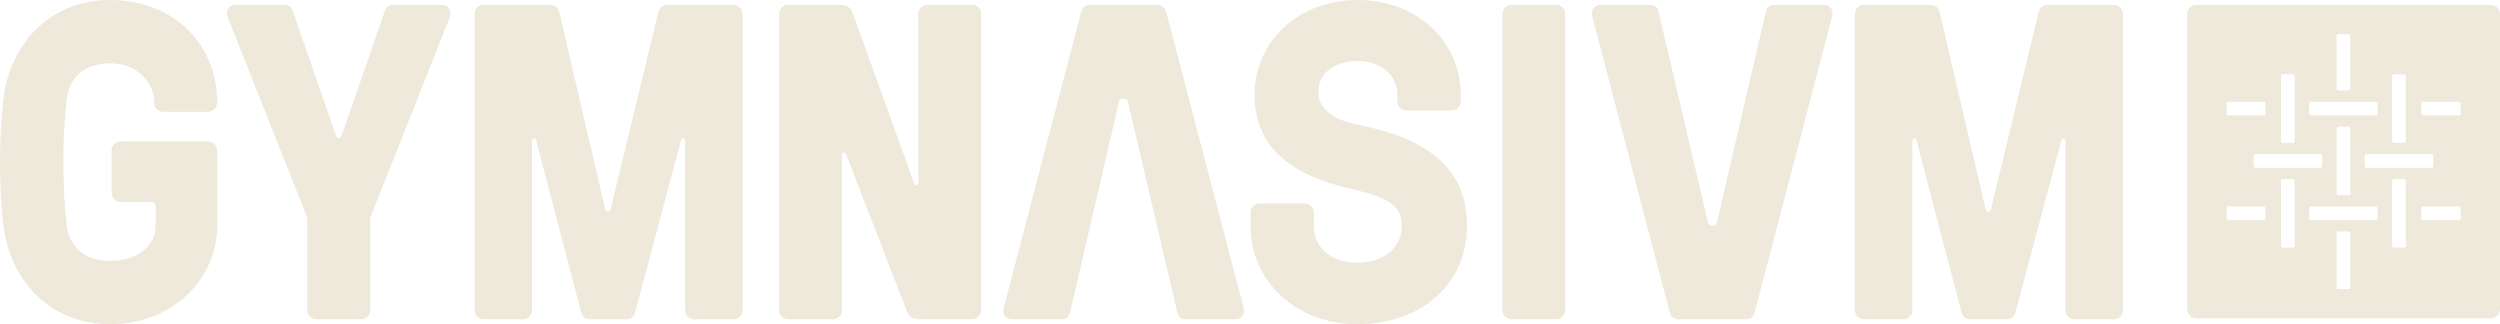 <?xml version="1.0" encoding="UTF-8"?>
<!-- Generator: Adobe Illustrator 16.2.0, SVG Export Plug-In . SVG Version: 6.00 Build 0)  -->
<svg xmlns="http://www.w3.org/2000/svg" xmlns:xlink="http://www.w3.org/1999/xlink" version="1.1" id="Слой_1" x="0px" y="0px" width="887.873px" height="115.143px" viewBox="0 0 887.873 115.143" xml:space="preserve">
<g>
	<path fill="#EFE9DC" d="M55.26,73.36c0-0.957-0.637-1.595-1.595-1.595H42.821c-1.754,0-3.19-1.436-3.19-3.19V53.426   c0-1.755,1.436-3.19,3.19-3.19h31.098c1.754,0,3.19,1.435,3.19,3.19v26.792c0,19.139-16.109,34.926-37.955,34.926   c-22.009,0-35.724-16.107-37.957-35.244c-1.596-13.396-1.596-31.258,0-44.654C3.43,16.108,17.145,0.001,39.154,0.001   c22.005,0,37.955,15.149,37.955,36.36v0.16c0,1.595-1.436,3.189-3.19,3.189H57.971c-1.753,0-3.189-1.435-3.189-3.189v-0.16   c0-6.538-5.583-13.875-15.628-13.875c-9.729,0-14.673,5.742-15.472,12.759c-1.594,13.396-1.594,31.258,0,44.654   c0.799,7.017,5.743,12.758,15.472,12.758c9.567,0,16.106-5.263,16.106-12.439V73.36z"></path>
	<path fill="#EFE9DC" d="M119.363,48.322c0.318,0.957,1.595,0.957,1.914,0l15.309-44.175c0.637-1.755,1.595-2.393,3.031-2.393   h17.542c2.073,0,3.508,2.073,2.552,4.465l-28.228,71.128v32.852c0,1.755-1.435,3.19-3.19,3.19h-15.947   c-1.754,0-3.19-1.436-3.19-3.19V77.347L80.928,6.219c-0.956-2.392,0.479-4.465,2.553-4.465h17.542c1.435,0,2.393,0.638,3.03,2.393   L119.363,48.322z"></path>
	<path fill="#EFE9DC" d="M214.94,74.317c0.319,1.116,1.595,1.116,1.914,0l16.904-69.852c0.478-1.913,1.595-2.711,3.349-2.711h23.444   c1.754,0,3.19,1.436,3.19,3.189v105.256c0,1.755-1.436,3.19-3.19,3.19h-14.033c-1.755,0-3.19-1.436-3.19-3.19V50.077   c0-0.958-1.117-1.277-1.436-0.32l-16.267,60.921c-0.478,1.912-1.595,2.711-3.35,2.711h-12.598c-1.754,0-2.871-0.799-3.349-2.711   l-15.947-60.921c-0.32-0.957-1.436-0.638-1.436,0.32v60.122c0,1.755-1.435,3.19-3.189,3.19h-14.034c-1.754,0-3.19-1.436-3.19-3.19   V4.943c0-1.753,1.436-3.189,3.19-3.189h23.603c1.754,0,2.869,0.798,3.349,2.711L214.94,74.317z"></path>
	<path fill="#EFE9DC" d="M326.444,113.389c-2.711,0-3.829-1.437-4.307-2.711l-21.689-55.977c-0.318-0.957-1.436-0.638-1.436,0.318   v55.18c0,1.754-1.433,3.19-3.188,3.19h-15.948c-1.755,0-3.19-1.437-3.19-3.19V4.943c0-1.754,1.435-3.189,3.19-3.189h18.977   c2.393,0,3.508,1.435,3.988,2.871l21.849,60.601c0.318,0.957,1.434,0.638,1.434-0.318V4.943c0-1.754,1.435-3.189,3.19-3.189h15.948   c1.755,0,3.19,1.435,3.19,3.189v105.256c0,1.754-1.435,3.19-3.19,3.19H326.444z"></path>
	<path fill="#EFE9DC" d="M481.281,67.459c-19.934-4.465-35.723-13.237-35.723-33.81C445.559,14.832,461.027,0,482.08,0   c21.369,0,36.68,14.831,36.68,33.649v2.393c0,1.754-1.435,3.189-3.188,3.189h-16.108c-1.755,0-3.19-1.435-3.19-3.189v-2.393   c0-6.378-5.103-11.961-14.192-11.961c-8.931,0-13.875,4.785-13.875,11.164c0,6.06,5.9,9.888,14.193,11.482   c22.167,4.466,38.595,13.716,38.595,35.883c0,20.732-16.268,34.926-38.913,34.926c-22.008,0-37.956-15.47-37.956-34.926v-4.784   c0-1.755,1.435-3.188,3.188-3.188h16.108c1.755,0,3.189,1.434,3.189,3.188v4.784c0,7.336,5.582,13.077,15.47,13.077   c9.567,0,15.788-5.581,15.788-13.077C497.868,73.359,493.242,70.17,481.281,67.459"></path>
	<path fill="#EFE9DC" d="M555.91,110.199c0,1.754-1.436,3.19-3.189,3.19h-15.947c-1.754,0-3.189-1.437-3.189-3.19V4.943   c0-1.754,1.436-3.189,3.189-3.189h15.947c1.754,0,3.189,1.435,3.189,3.189V110.199z"></path>
	<path fill="#EFE9DC" d="M623.157,110.997c-0.479,1.595-1.595,2.393-3.03,2.393h-24.081c-1.436,0-2.553-0.798-3.03-2.393   L565.426,5.582c-0.479-1.595,0.479-3.827,3.029-3.827h17.544c1.434,0,2.71,0.638,3.028,2.392l17.544,74.796   c0.159,0.637,0.478,1.115,1.115,1.115h0.957c0.638,0,0.958-0.479,1.118-1.115l17.382-74.796c0.318-1.754,1.595-2.392,3.03-2.392   h17.542c2.551,0,3.509,2.232,3.03,3.827L623.157,110.997z"></path>
	<path fill="#EFE9DC" d="M384.007,4.147c0.48-1.595,1.595-2.393,3.031-2.393h24.08c1.436,0,2.553,0.798,3.031,2.393l27.589,105.415   c0.48,1.595-0.478,3.827-3.028,3.827h-17.544c-1.434,0-2.71-0.639-3.029-2.393l-17.544-74.796   c-0.159-0.637-0.478-1.116-1.115-1.116h-0.957c-0.638,0-0.958,0.479-1.118,1.116l-17.382,74.796   c-0.319,1.754-1.595,2.393-3.031,2.393h-17.542c-2.55,0-3.508-2.232-3.03-3.827L384.007,4.147z"></path>
	<path fill="#EFE9DC" d="M705.172,74.317c0.32,1.116,1.595,1.116,1.913,0l16.904-69.852c0.48-1.913,1.596-2.711,3.35-2.711h23.443   c1.755,0,3.19,1.436,3.19,3.189v105.256c0,1.755-1.436,3.19-3.19,3.19h-14.033c-1.754,0-3.189-1.436-3.189-3.19V50.077   c0-0.958-1.116-1.277-1.437-0.32l-16.266,60.921c-0.479,1.912-1.595,2.711-3.349,2.711h-12.6c-1.755,0-2.87-0.799-3.35-2.711   l-15.948-60.921c-0.317-0.957-1.435-0.638-1.435,0.32v60.122c0,1.755-1.436,3.19-3.19,3.19h-14.032c-1.755,0-3.19-1.436-3.19-3.19   V4.943c0-1.753,1.436-3.189,3.19-3.189h23.603c1.754,0,2.871,0.798,3.349,2.711L705.172,74.317z"></path>
	<path fill="#EFE9DC" d="M884.693,1.754h-104.7c-1.749,0-3.18,1.431-3.18,3.179v104.938c0,1.749,1.431,3.18,3.18,3.18h104.7   c1.749,0,3.18-1.431,3.18-3.18V4.933C887.873,3.185,886.442,1.754,884.693,1.754 M849.554,27.084c0-0.383,0.313-0.696,0.695-0.696   h3.479c0.382,0,0.696,0.313,0.696,0.696v22.954c0,0.382-0.314,0.695-0.696,0.695h-3.479c-0.382,0-0.695-0.313-0.695-0.695V27.084z    M863.465,54.724c0.383,0,0.696,0.313,0.696,0.696v3.478c0,0.382-0.313,0.695-0.696,0.695h-22.954   c-0.382,0-0.695-0.313-0.695-0.695V55.42c0-0.383,0.313-0.696,0.695-0.696H863.465z M829.827,12.507   c0-0.192,0.313-0.348,0.695-0.348h3.479c0.383,0,0.695,0.156,0.695,0.348v19.28c0,0.192-0.313,0.348-0.695,0.348h-3.479   c-0.382,0-0.695-0.156-0.695-0.348V12.507z M820.09,36.822c0-0.382,0.313-0.696,0.695-0.696h22.954   c0.382,0,0.695,0.314,0.695,0.696V40.3c0,0.382-0.313,0.695-0.695,0.695h-22.954c-0.383,0-0.695-0.313-0.695-0.695V36.822z    M834.696,45.682v22.953c0,0.383-0.313,0.696-0.695,0.696h-3.479c-0.382,0-0.695-0.313-0.695-0.696V45.682   c0-0.383,0.313-0.695,0.695-0.695h3.479C834.384,44.987,834.696,45.299,834.696,45.682 M824.708,55.42v3.478   c0,0.382-0.313,0.695-0.695,0.695h-22.954c-0.383,0-0.695-0.313-0.695-0.695V55.42c0-0.383,0.313-0.696,0.695-0.696h22.954   C824.395,54.724,824.708,55.037,824.708,55.42 M810.102,27.084c0-0.383,0.313-0.696,0.695-0.696h3.478   c0.383,0,0.695,0.313,0.695,0.696v22.954c0,0.382-0.313,0.695-0.695,0.695h-3.478c-0.383,0-0.695-0.313-0.695-0.695V27.084z    M790.784,36.822c0-0.382,0.156-0.695,0.347-0.695h13.104c0.191,0,0.349,0.313,0.349,0.695V40.3c0,0.382-0.157,0.695-0.349,0.695   h-13.104c-0.19,0-0.347-0.313-0.347-0.695V36.822z M804.583,77.497c0,0.383-0.157,0.695-0.349,0.695h-13.104   c-0.19,0-0.347-0.313-0.347-0.695v-3.479c0-0.382,0.156-0.696,0.347-0.696h13.104c0.191,0,0.349,0.314,0.349,0.696V77.497z    M814.97,87.234c0,0.382-0.313,0.695-0.695,0.695h-3.478c-0.383,0-0.695-0.313-0.695-0.695V64.279c0-0.382,0.313-0.693,0.695-0.693   h3.478c0.383,0,0.695,0.312,0.695,0.693V87.234z M834.696,102.299c0,0.19-0.313,0.348-0.695,0.348h-3.479   c-0.382,0-0.695-0.157-0.695-0.348V82.53c0-0.19,0.313-0.347,0.695-0.347h3.479c0.383,0,0.695,0.156,0.695,0.347V102.299z    M844.435,77.497c0,0.382-0.313,0.694-0.695,0.694h-22.954c-0.383,0-0.695-0.313-0.695-0.694v-3.479   c0-0.383,0.313-0.696,0.695-0.696h22.954c0.382,0,0.695,0.313,0.695,0.696V77.497z M854.424,87.234   c0,0.382-0.314,0.695-0.696,0.695h-3.479c-0.382,0-0.695-0.313-0.695-0.695V64.279c0-0.382,0.313-0.693,0.695-0.693h3.479   c0.382,0,0.696,0.312,0.696,0.693V87.234z M873.902,77.497c0,0.383-0.157,0.695-0.349,0.695h-13.265   c-0.191,0-0.348-0.313-0.348-0.695v-3.479c0-0.382,0.156-0.696,0.348-0.696h13.265c0.191,0,0.349,0.314,0.349,0.696V77.497z    M873.902,40.3c0,0.382-0.157,0.695-0.349,0.695h-13.265c-0.191,0-0.348-0.313-0.348-0.695v-3.478c0-0.382,0.156-0.695,0.348-0.695   h13.265c0.191,0,0.349,0.313,0.349,0.695V40.3z"></path>
</g>
</svg>
